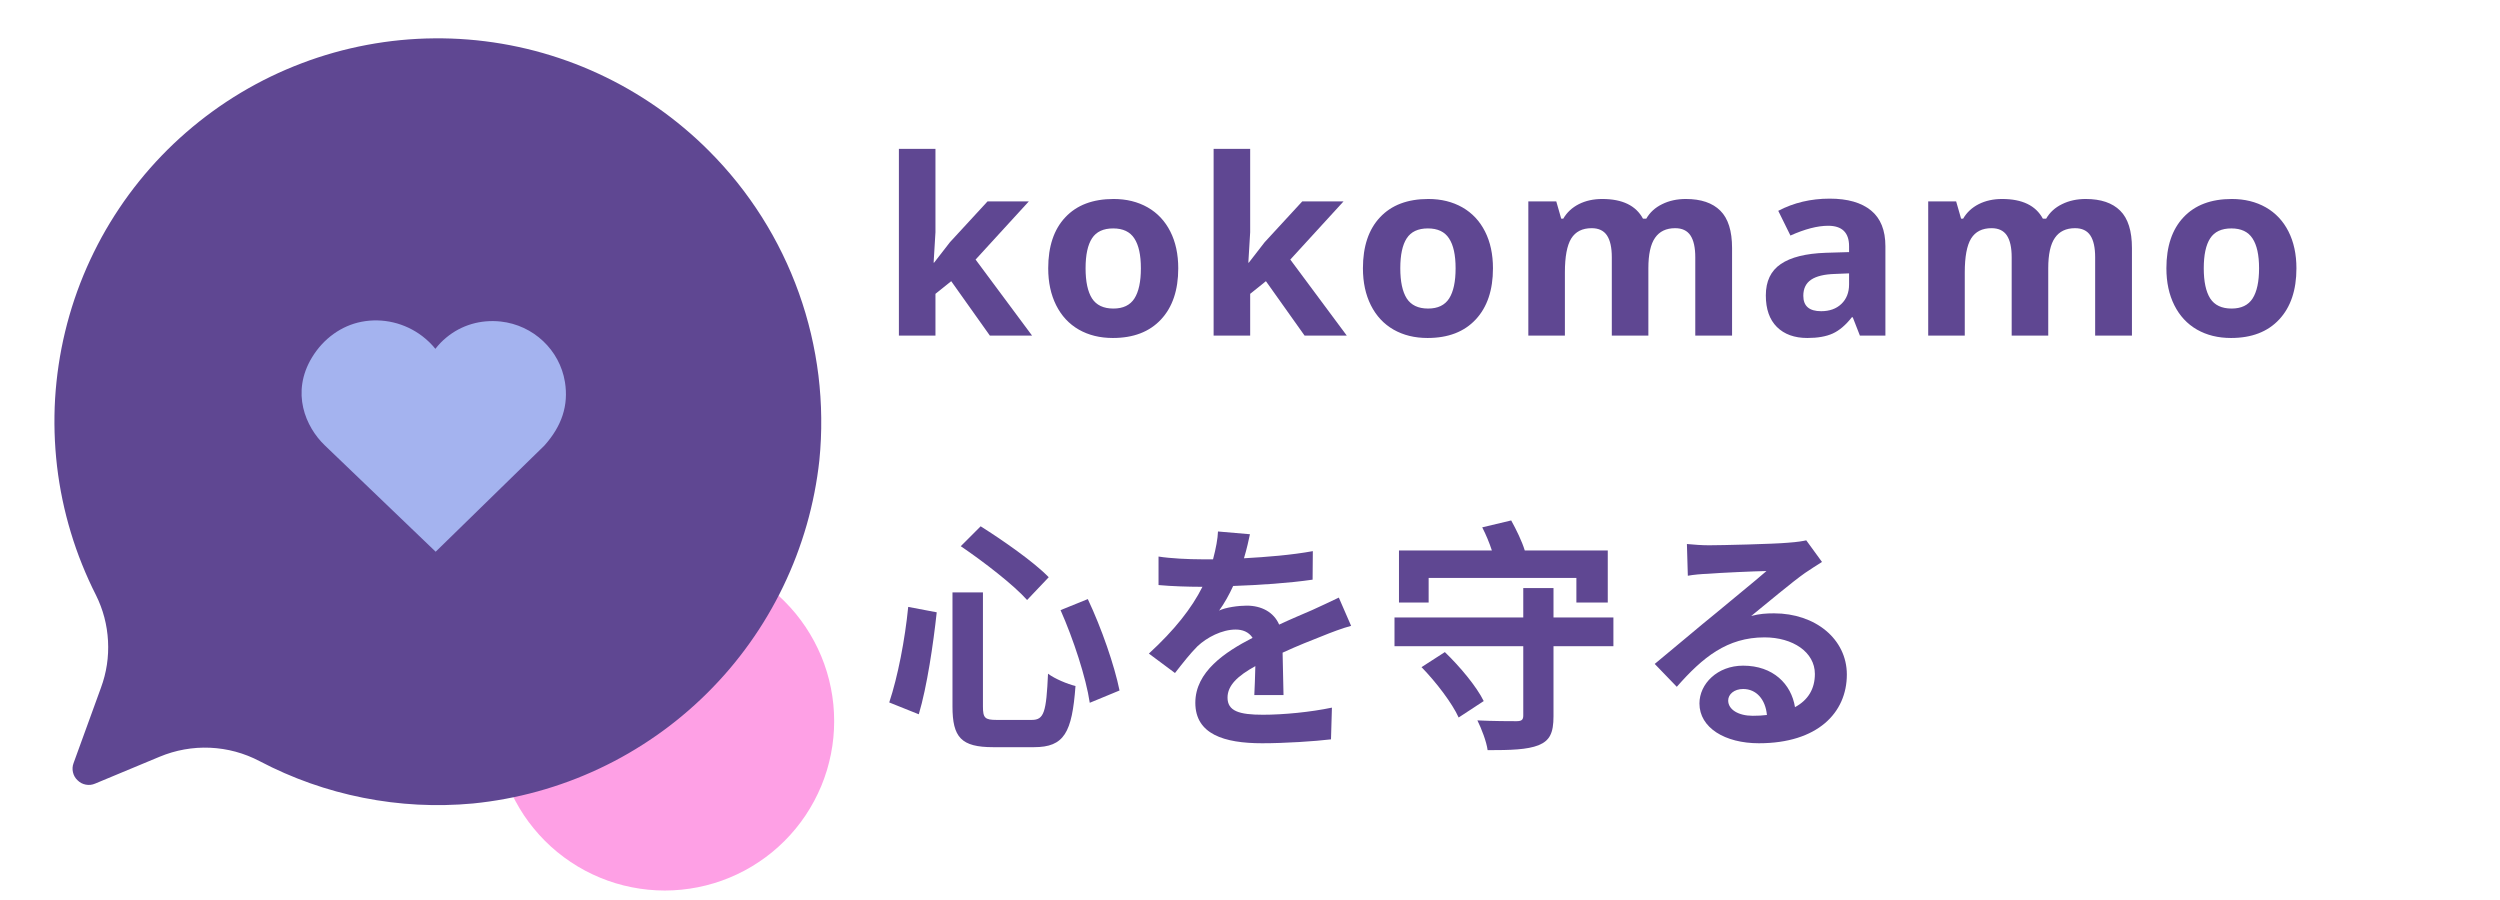 <svg xmlns="http://www.w3.org/2000/svg" xmlns:xlink="http://www.w3.org/1999/xlink" width="453" zoomAndPan="magnify" viewBox="0 0 339.75 122.25" height="163" preserveAspectRatio="xMidYMid meet" version="1.0"><defs><filter x="0%" y="0%" width="100%" height="100%" id="5f6e566d40"><feColorMatrix values="0 0 0 0 1 0 0 0 0 1 0 0 0 0 1 0 0 0 1 0" color-interpolation-filters="sRGB"/></filter><g/><clipPath id="1a65185857"><path d="M 67 74 L 114 74 L 114 121.504 L 67 121.504 Z M 67 74 " clip-rule="nonzero"/></clipPath><mask id="0511c854e0"><g filter="url(#5f6e566d40)"><rect x="-33.975" width="407.7" fill="#000000" y="-12.225" height="146.7" fill-opacity="0.9"/></g></mask><clipPath id="b2cc5848a7"><path d="M 0.324 0.98 L 46.5 0.98 L 46.5 47.176 L 0.324 47.176 Z M 0.324 0.98 " clip-rule="nonzero"/></clipPath><clipPath id="0c38dbc5c4"><rect x="0" width="47" y="0" height="48"/></clipPath><clipPath id="4e82b07f11"><path d="M 7 5 L 112 5 L 112 109.578 L 7 109.578 Z M 7 5 " clip-rule="nonzero"/></clipPath><mask id="9a5b40d72c"><g filter="url(#5f6e566d40)"><rect x="-33.975" width="407.7" fill="#000000" y="-12.225" height="146.7" fill-opacity="0.85"/></g></mask><clipPath id="39ad448a17"><path d="M 0.984 0.422 L 36.965 0.422 L 36.965 31.98 L 0.984 31.98 Z M 0.984 0.422 " clip-rule="nonzero"/></clipPath><clipPath id="368e38839a"><path d="M 2.406 5.562 C -0.508 10.363 1.547 15.035 4.125 17.512 L 19.207 31.98 L 33.969 17.566 C 36.367 14.898 37.285 12.066 36.777 8.918 C 36.07 4.559 32.48 1.18 28.043 0.695 C 25.324 0.402 22.695 1.172 20.645 2.879 C 20.09 3.336 19.598 3.848 19.168 4.406 C 18.656 3.773 18.059 3.191 17.383 2.676 C 15.023 0.883 12.02 0.172 9.137 0.727 C 6.402 1.254 3.953 3.016 2.406 5.562 Z M 2.406 5.562 " clip-rule="nonzero"/></clipPath><clipPath id="c8db06609e"><rect x="0" width="38" y="0" height="33"/></clipPath></defs><g fill="#5f4792" fill-opacity="1"><g transform="translate(119.551, 45.604)"><g><path d="M 7.391 -9.906 L 9.547 -12.688 L 14.656 -18.234 L 20.266 -18.234 L 13.031 -10.328 L 20.703 0 L 14.969 0 L 9.719 -7.391 L 7.578 -5.672 L 7.578 0 L 2.609 0 L 2.609 -25.375 L 7.578 -25.375 L 7.578 -14.047 L 7.328 -9.906 Z M 7.391 -9.906 "/></g></g></g><g fill="#5f4792" fill-opacity="1"><g transform="translate(140.952, 45.604)"><g><path d="M 6.578 -9.141 C 6.578 -7.336 6.867 -5.973 7.453 -5.047 C 8.047 -4.129 9.016 -3.672 10.359 -3.672 C 11.68 -3.672 12.633 -4.129 13.219 -5.047 C 13.801 -5.961 14.094 -7.328 14.094 -9.141 C 14.094 -10.953 13.797 -12.305 13.203 -13.203 C 12.617 -14.109 11.66 -14.562 10.328 -14.562 C 8.992 -14.562 8.035 -14.113 7.453 -13.219 C 6.867 -12.32 6.578 -10.961 6.578 -9.141 Z M 19.172 -9.141 C 19.172 -6.18 18.391 -3.863 16.828 -2.188 C 15.266 -0.508 13.082 0.328 10.281 0.328 C 8.531 0.328 6.988 -0.051 5.656 -0.812 C 4.32 -1.582 3.297 -2.688 2.578 -4.125 C 1.859 -5.562 1.5 -7.234 1.5 -9.141 C 1.5 -12.117 2.273 -14.43 3.828 -16.078 C 5.379 -17.734 7.566 -18.562 10.391 -18.562 C 12.141 -18.562 13.68 -18.18 15.016 -17.422 C 16.348 -16.66 17.375 -15.566 18.094 -14.141 C 18.812 -12.723 19.172 -11.055 19.172 -9.141 Z M 19.172 -9.141 "/></g></g></g><g fill="#5f4792" fill-opacity="1"><g transform="translate(162.321, 45.604)"><g><path d="M 7.391 -9.906 L 9.547 -12.688 L 14.656 -18.234 L 20.266 -18.234 L 13.031 -10.328 L 20.703 0 L 14.969 0 L 9.719 -7.391 L 7.578 -5.672 L 7.578 0 L 2.609 0 L 2.609 -25.375 L 7.578 -25.375 L 7.578 -14.047 L 7.328 -9.906 Z M 7.391 -9.906 "/></g></g></g><g fill="#5f4792" fill-opacity="1"><g transform="translate(183.722, 45.604)"><g><path d="M 6.578 -9.141 C 6.578 -7.336 6.867 -5.973 7.453 -5.047 C 8.047 -4.129 9.016 -3.672 10.359 -3.672 C 11.68 -3.672 12.633 -4.129 13.219 -5.047 C 13.801 -5.961 14.094 -7.328 14.094 -9.141 C 14.094 -10.953 13.797 -12.305 13.203 -13.203 C 12.617 -14.109 11.66 -14.562 10.328 -14.562 C 8.992 -14.562 8.035 -14.113 7.453 -13.219 C 6.867 -12.32 6.578 -10.961 6.578 -9.141 Z M 19.172 -9.141 C 19.172 -6.18 18.391 -3.863 16.828 -2.188 C 15.266 -0.508 13.082 0.328 10.281 0.328 C 8.531 0.328 6.988 -0.051 5.656 -0.812 C 4.32 -1.582 3.297 -2.688 2.578 -4.125 C 1.859 -5.562 1.5 -7.234 1.5 -9.141 C 1.5 -12.117 2.273 -14.43 3.828 -16.078 C 5.379 -17.734 7.566 -18.562 10.391 -18.562 C 12.141 -18.562 13.68 -18.18 15.016 -17.422 C 16.348 -16.66 17.375 -15.566 18.094 -14.141 C 18.812 -12.723 19.172 -11.055 19.172 -9.141 Z M 19.172 -9.141 "/></g></g></g><g fill="#5f4792" fill-opacity="1"><g transform="translate(205.091, 45.604)"><g><path d="M 18.922 0 L 13.953 0 L 13.953 -10.641 C 13.953 -11.961 13.734 -12.953 13.297 -13.609 C 12.859 -14.266 12.164 -14.594 11.219 -14.594 C 9.945 -14.594 9.02 -14.125 8.438 -13.188 C 7.863 -12.25 7.578 -10.711 7.578 -8.578 L 7.578 0 L 2.609 0 L 2.609 -18.234 L 6.406 -18.234 L 7.078 -15.891 L 7.359 -15.891 C 7.848 -16.734 8.551 -17.391 9.469 -17.859 C 10.395 -18.328 11.457 -18.562 12.656 -18.562 C 15.383 -18.562 17.227 -17.672 18.188 -15.891 L 18.641 -15.891 C 19.129 -16.742 19.848 -17.398 20.797 -17.859 C 21.742 -18.328 22.816 -18.562 24.016 -18.562 C 26.078 -18.562 27.641 -18.031 28.703 -16.969 C 29.766 -15.914 30.297 -14.223 30.297 -11.891 L 30.297 0 L 25.297 0 L 25.297 -10.641 C 25.297 -11.961 25.078 -12.953 24.641 -13.609 C 24.203 -14.266 23.508 -14.594 22.562 -14.594 C 21.344 -14.594 20.43 -14.156 19.828 -13.281 C 19.223 -12.414 18.922 -11.035 18.922 -9.141 Z M 18.922 0 "/></g></g></g><g fill="#5f4792" fill-opacity="1"><g transform="translate(238.57, 45.604)"><g><path d="M 14.188 0 L 13.219 -2.484 L 13.094 -2.484 C 12.258 -1.422 11.395 -0.688 10.5 -0.281 C 9.613 0.125 8.461 0.328 7.047 0.328 C 5.297 0.328 3.914 -0.172 2.906 -1.172 C 1.906 -2.172 1.406 -3.598 1.406 -5.453 C 1.406 -7.379 2.082 -8.801 3.438 -9.719 C 4.789 -10.645 6.828 -11.156 9.547 -11.25 L 12.719 -11.344 L 12.719 -12.141 C 12.719 -13.992 11.77 -14.922 9.875 -14.922 C 8.426 -14.922 6.719 -14.477 4.75 -13.594 L 3.094 -16.953 C 5.195 -18.055 7.523 -18.609 10.078 -18.609 C 12.523 -18.609 14.398 -18.07 15.703 -17 C 17.004 -15.938 17.656 -14.316 17.656 -12.141 L 17.656 0 Z M 12.719 -8.453 L 10.797 -8.375 C 9.348 -8.332 8.27 -8.07 7.562 -7.594 C 6.852 -7.113 6.5 -6.383 6.5 -5.406 C 6.5 -4.008 7.305 -3.312 8.922 -3.312 C 10.066 -3.312 10.984 -3.641 11.672 -4.297 C 12.367 -4.961 12.719 -5.848 12.719 -6.953 Z M 12.719 -8.453 "/></g></g></g><g fill="#5f4792" fill-opacity="1"><g transform="translate(259.434, 45.604)"><g><path d="M 18.922 0 L 13.953 0 L 13.953 -10.641 C 13.953 -11.961 13.734 -12.953 13.297 -13.609 C 12.859 -14.266 12.164 -14.594 11.219 -14.594 C 9.945 -14.594 9.02 -14.125 8.438 -13.188 C 7.863 -12.25 7.578 -10.711 7.578 -8.578 L 7.578 0 L 2.609 0 L 2.609 -18.234 L 6.406 -18.234 L 7.078 -15.891 L 7.359 -15.891 C 7.848 -16.734 8.551 -17.391 9.469 -17.859 C 10.395 -18.328 11.457 -18.562 12.656 -18.562 C 15.383 -18.562 17.227 -17.672 18.188 -15.891 L 18.641 -15.891 C 19.129 -16.742 19.848 -17.398 20.797 -17.859 C 21.742 -18.328 22.816 -18.562 24.016 -18.562 C 26.078 -18.562 27.641 -18.031 28.703 -16.969 C 29.766 -15.914 30.297 -14.223 30.297 -11.891 L 30.297 0 L 25.297 0 L 25.297 -10.641 C 25.297 -11.961 25.078 -12.953 24.641 -13.609 C 24.203 -14.266 23.508 -14.594 22.562 -14.594 C 21.344 -14.594 20.43 -14.156 19.828 -13.281 C 19.223 -12.414 18.922 -11.035 18.922 -9.141 Z M 18.922 0 "/></g></g></g><g fill="#5f4792" fill-opacity="1"><g transform="translate(292.913, 45.604)"><g><path d="M 6.578 -9.141 C 6.578 -7.336 6.867 -5.973 7.453 -5.047 C 8.047 -4.129 9.016 -3.672 10.359 -3.672 C 11.68 -3.672 12.633 -4.129 13.219 -5.047 C 13.801 -5.961 14.094 -7.328 14.094 -9.141 C 14.094 -10.953 13.797 -12.305 13.203 -13.203 C 12.617 -14.109 11.66 -14.562 10.328 -14.562 C 8.992 -14.562 8.035 -14.113 7.453 -13.219 C 6.867 -12.32 6.578 -10.961 6.578 -9.141 Z M 19.172 -9.141 C 19.172 -6.18 18.391 -3.863 16.828 -2.188 C 15.266 -0.508 13.082 0.328 10.281 0.328 C 8.531 0.328 6.988 -0.051 5.656 -0.812 C 4.32 -1.582 3.297 -2.688 2.578 -4.125 C 1.859 -5.562 1.5 -7.234 1.5 -9.141 C 1.5 -12.117 2.273 -14.43 3.828 -16.078 C 5.379 -17.734 7.566 -18.562 10.391 -18.562 C 12.141 -18.562 13.68 -18.18 15.016 -17.422 C 16.348 -16.66 17.375 -15.566 18.094 -14.141 C 18.812 -12.723 19.172 -11.055 19.172 -9.141 Z M 19.172 -9.141 "/></g></g></g><g fill="#5f4792" fill-opacity="1"><g transform="translate(119.551, 99.275)"><g><path d="M 11.016 -25.047 C 14.125 -22.938 18.234 -19.766 20.031 -17.734 L 22.969 -20.828 C 20.969 -22.906 16.734 -25.844 13.719 -27.75 Z M 24.578 -16.359 C 26.312 -12.453 28.047 -7.172 28.547 -3.766 L 32.594 -5.438 C 31.891 -8.875 30.156 -13.891 28.281 -17.859 Z M 3.875 -16.797 C 3.438 -12.359 2.469 -7.344 1.297 -3.812 L 5.312 -2.203 C 6.438 -5.984 7.281 -11.75 7.75 -16.062 Z M 9.891 -18.766 L 9.891 -3.266 C 9.891 0.938 11.078 2.266 15.422 2.266 L 20.969 2.266 C 25.078 2.266 26.141 0.297 26.609 -6.047 C 25.516 -6.312 23.812 -7.016 22.875 -7.719 C 22.641 -2.5 22.344 -1.438 20.672 -1.438 L 15.891 -1.438 C 14.297 -1.438 14.031 -1.703 14.031 -3.266 L 14.031 -18.766 Z M 9.891 -18.766 "/></g></g></g><g fill="#5f4792" fill-opacity="1"><g transform="translate(153.633, 99.275)"><g><path d="M 20.797 -4.812 C 20.766 -6.312 20.703 -8.75 20.672 -10.578 C 22.703 -11.516 24.578 -12.25 26.047 -12.828 C 27.188 -13.297 28.922 -13.953 29.984 -14.219 L 28.312 -18.062 C 27.109 -17.5 25.938 -16.922 24.672 -16.359 C 23.312 -15.766 21.906 -15.188 20.203 -14.391 C 19.469 -16.094 17.797 -16.969 15.797 -16.969 C 14.688 -16.969 12.922 -16.734 12.047 -16.297 C 12.75 -17.266 13.422 -18.469 13.953 -19.641 C 17.5 -19.766 21.562 -20.031 24.75 -20.5 L 24.781 -24.375 C 21.875 -23.844 18.531 -23.578 15.422 -23.406 C 15.828 -24.75 16.062 -25.875 16.234 -26.672 L 11.891 -27.047 C 11.859 -26.109 11.625 -24.781 11.219 -23.266 L 9.609 -23.266 C 7.953 -23.266 5.469 -23.375 3.812 -23.641 L 3.812 -19.766 C 5.609 -19.594 8.047 -19.531 9.375 -19.531 L 9.781 -19.531 C 8.312 -16.594 5.984 -13.656 2.5 -10.453 L 6.047 -7.812 C 7.172 -9.25 8.109 -10.453 9.109 -11.453 C 10.391 -12.656 12.422 -13.719 14.297 -13.719 C 15.188 -13.719 16.062 -13.422 16.594 -12.594 C 12.828 -10.656 8.812 -7.984 8.812 -3.766 C 8.812 0.5 12.719 1.734 17.891 1.734 C 21 1.734 25.047 1.469 27.25 1.203 L 27.375 -3.109 C 24.469 -2.5 20.797 -2.141 18 -2.141 C 14.766 -2.141 13.188 -2.641 13.188 -4.469 C 13.188 -6.109 14.531 -7.406 16.969 -8.75 C 16.922 -7.312 16.891 -5.781 16.828 -4.812 Z M 20.797 -4.812 "/></g></g></g><g fill="#5f4792" fill-opacity="1"><g transform="translate(187.715, 99.275)"><g><path d="M 6.438 -20.734 L 26.516 -20.734 L 26.516 -17.391 L 30.781 -17.391 L 30.781 -24.469 L 19.5 -24.469 C 19.125 -25.703 18.359 -27.281 17.656 -28.547 L 13.719 -27.609 C 14.219 -26.641 14.688 -25.516 15.031 -24.469 L 2.406 -24.469 L 2.406 -17.391 L 6.438 -17.391 Z M 5.469 -8.609 C 7.484 -6.547 9.656 -3.672 10.516 -1.766 L 13.922 -4 C 12.953 -5.984 10.656 -8.719 8.641 -10.656 Z M 31.547 -15.359 L 23.406 -15.359 L 23.406 -19.359 L 19.297 -19.359 L 19.297 -15.359 L 1.797 -15.359 L 1.797 -11.453 L 19.297 -11.453 L 19.297 -2.031 C 19.297 -1.438 19.062 -1.266 18.359 -1.266 C 17.703 -1.266 15.188 -1.266 13.062 -1.375 C 13.625 -0.234 14.297 1.5 14.453 2.672 C 17.594 2.672 19.828 2.609 21.375 2 C 22.906 1.375 23.406 0.328 23.406 -1.938 L 23.406 -11.453 L 31.547 -11.453 Z M 31.547 -15.359 "/></g></g></g><g fill="#5f4792" fill-opacity="1"><g transform="translate(221.798, 99.275)"><g><path d="M 16.391 -2 C 14.453 -2 13.062 -2.844 13.062 -4.078 C 13.062 -4.906 13.859 -5.641 15.094 -5.641 C 16.891 -5.641 18.125 -4.234 18.328 -2.109 C 17.734 -2.031 17.094 -2 16.391 -2 Z M 23.672 -25.844 C 23.266 -25.75 22.5 -25.609 21.141 -25.516 C 19.266 -25.344 12.188 -25.172 10.453 -25.172 C 9.516 -25.172 8.375 -25.25 7.453 -25.344 L 7.578 -21.031 C 8.344 -21.172 9.375 -21.266 10.281 -21.297 C 12.016 -21.438 16.562 -21.641 18.266 -21.672 C 16.625 -20.234 13.188 -17.469 11.359 -15.922 C 9.375 -14.328 5.406 -10.953 3.078 -9.047 L 6.078 -5.938 C 9.609 -9.953 12.922 -12.656 18 -12.656 C 21.844 -12.656 24.844 -10.656 24.844 -7.688 C 24.844 -5.672 23.938 -4.141 22.141 -3.172 C 21.641 -6.312 19.172 -8.812 15.094 -8.812 C 11.594 -8.812 9.156 -6.344 9.156 -3.672 C 9.156 -0.375 12.625 1.734 17.234 1.734 C 25.203 1.734 29.188 -2.406 29.188 -7.609 C 29.188 -12.422 24.906 -15.922 19.297 -15.922 C 18.234 -15.922 17.297 -15.859 16.188 -15.562 C 18.266 -17.234 21.734 -20.172 23.5 -21.406 C 24.234 -21.906 25.016 -22.406 25.812 -22.906 Z M 23.672 -25.844 "/></g></g></g><g clip-path="url(#1a65185857)"><g mask="url(#0511c854e0)"><g transform="matrix(1, 0, 0, 1, 67, 74)"><g clip-path="url(#0c38dbc5c4)"><g clip-path="url(#b2cc5848a7)"><path fill="#fe96e2" d="M 46.363 24 C 46.363 24.754 46.328 25.508 46.254 26.258 C 46.18 27.008 46.07 27.754 45.922 28.492 C 45.773 29.23 45.594 29.961 45.375 30.684 C 45.156 31.406 44.902 32.113 44.613 32.812 C 44.324 33.508 44 34.188 43.645 34.852 C 43.289 35.52 42.902 36.164 42.484 36.793 C 42.066 37.418 41.617 38.023 41.141 38.605 C 40.66 39.188 40.156 39.746 39.621 40.281 C 39.09 40.812 38.531 41.32 37.949 41.797 C 37.367 42.273 36.762 42.723 36.133 43.141 C 35.508 43.562 34.859 43.949 34.195 44.305 C 33.531 44.66 32.852 44.98 32.152 45.27 C 31.457 45.559 30.75 45.812 30.027 46.031 C 29.305 46.25 28.574 46.434 27.836 46.578 C 27.094 46.727 26.352 46.836 25.602 46.91 C 24.852 46.984 24.098 47.023 23.344 47.023 C 22.59 47.023 21.84 46.984 21.086 46.91 C 20.336 46.836 19.594 46.727 18.852 46.578 C 18.113 46.434 17.383 46.25 16.66 46.031 C 15.941 45.812 15.23 45.559 14.535 45.27 C 13.84 44.98 13.156 44.66 12.492 44.305 C 11.828 43.949 11.18 43.562 10.555 43.141 C 9.926 42.723 9.324 42.273 8.738 41.797 C 8.156 41.32 7.598 40.812 7.066 40.281 C 6.531 39.746 6.027 39.188 5.551 38.605 C 5.07 38.023 4.621 37.418 4.203 36.793 C 3.785 36.164 3.398 35.52 3.043 34.852 C 2.688 34.188 2.363 33.508 2.074 32.812 C 1.789 32.113 1.535 31.406 1.316 30.684 C 1.098 29.961 0.914 29.23 0.766 28.492 C 0.617 27.754 0.508 27.008 0.434 26.258 C 0.359 25.508 0.324 24.754 0.324 24 C 0.324 23.246 0.359 22.496 0.434 21.746 C 0.508 20.996 0.617 20.25 0.766 19.512 C 0.914 18.77 1.098 18.039 1.316 17.32 C 1.535 16.598 1.789 15.887 2.074 15.191 C 2.363 14.496 2.688 13.816 3.043 13.148 C 3.398 12.484 3.785 11.84 4.203 11.211 C 4.621 10.586 5.07 9.98 5.551 9.398 C 6.027 8.816 6.531 8.258 7.066 7.723 C 7.598 7.191 8.156 6.684 8.738 6.207 C 9.324 5.727 9.926 5.281 10.555 4.859 C 11.18 4.441 11.828 4.055 12.492 3.699 C 13.156 3.344 13.84 3.023 14.535 2.734 C 15.23 2.445 15.941 2.191 16.66 1.973 C 17.383 1.754 18.113 1.57 18.852 1.422 C 19.594 1.277 20.336 1.164 21.086 1.094 C 21.84 1.02 22.59 0.98 23.344 0.98 C 24.098 0.98 24.852 1.02 25.602 1.094 C 26.352 1.164 27.094 1.277 27.836 1.422 C 28.574 1.57 29.305 1.754 30.027 1.973 C 30.75 2.191 31.457 2.445 32.152 2.734 C 32.852 3.023 33.531 3.344 34.195 3.699 C 34.859 4.055 35.508 4.441 36.133 4.859 C 36.762 5.281 37.367 5.727 37.949 6.207 C 38.531 6.684 39.09 7.191 39.621 7.723 C 40.156 8.258 40.66 8.816 41.141 9.398 C 41.617 9.98 42.066 10.586 42.484 11.211 C 42.902 11.84 43.289 12.484 43.645 13.148 C 44 13.816 44.324 14.496 44.613 15.191 C 44.902 15.887 45.156 16.598 45.375 17.32 C 45.594 18.039 45.773 18.77 45.922 19.512 C 46.07 20.25 46.18 20.996 46.254 21.746 C 46.328 22.496 46.363 23.246 46.363 24 Z M 46.363 24 " fill-opacity="1" fill-rule="nonzero"/></g></g></g></g></g><g clip-path="url(#4e82b07f11)"><path fill="#5f4792" d="M 96.34 20.496 C 97.699 21.855 98.98 23.289 100.184 24.789 C 101.387 26.293 102.5 27.859 103.531 29.484 C 104.559 31.109 105.496 32.789 106.34 34.52 C 107.184 36.25 107.926 38.02 108.574 39.832 C 109.223 41.648 109.766 43.488 110.211 45.363 C 110.652 47.234 110.992 49.129 111.227 51.039 C 111.457 52.949 111.586 54.867 111.605 56.789 C 111.629 58.715 111.543 60.637 111.352 62.551 C 111.191 64.035 110.965 65.512 110.676 66.98 C 110.391 68.445 110.039 69.898 109.629 71.336 C 109.215 72.773 108.742 74.188 108.211 75.586 C 107.68 76.98 107.086 78.352 106.438 79.699 C 105.789 81.047 105.082 82.363 104.32 83.648 C 103.559 84.934 102.746 86.188 101.875 87.402 C 101.008 88.621 100.09 89.797 99.121 90.938 C 98.152 92.074 97.137 93.168 96.074 94.223 C 95.012 95.273 93.91 96.277 92.762 97.234 C 91.613 98.195 90.426 99.102 89.203 99.957 C 87.977 100.812 86.719 101.617 85.426 102.367 C 84.133 103.117 82.809 103.809 81.457 104.445 C 80.102 105.082 78.727 105.66 77.324 106.18 C 75.922 106.699 74.5 107.156 73.059 107.555 C 71.621 107.953 70.164 108.289 68.695 108.562 C 67.227 108.836 65.746 109.047 64.262 109.195 C 59.254 109.656 54.285 109.398 49.352 108.418 C 44.422 107.438 39.73 105.777 35.281 103.441 C 34.238 102.891 33.152 102.465 32.016 102.156 C 30.879 101.848 29.723 101.672 28.547 101.617 C 27.371 101.566 26.207 101.645 25.047 101.852 C 23.891 102.059 22.77 102.391 21.684 102.844 L 12.926 106.492 C 12.52 106.668 12.098 106.715 11.664 106.633 C 11.23 106.551 10.855 106.355 10.543 106.043 C 10.223 105.746 10.016 105.387 9.918 104.961 C 9.816 104.535 9.844 104.121 9.996 103.711 L 13.719 93.465 C 14.477 91.41 14.797 89.293 14.68 87.105 C 14.562 84.922 14.02 82.848 13.047 80.887 C 12.352 79.52 11.719 78.121 11.148 76.695 C 10.574 75.273 10.066 73.824 9.625 72.355 C 9.18 70.887 8.801 69.402 8.488 67.898 C 8.176 66.395 7.93 64.883 7.75 63.359 C 7.574 61.832 7.461 60.305 7.418 58.77 C 7.375 57.234 7.398 55.703 7.488 54.172 C 7.582 52.637 7.742 51.113 7.969 49.594 C 8.195 48.078 8.488 46.574 8.848 45.082 C 9.207 43.59 9.633 42.113 10.121 40.66 C 10.613 39.207 11.164 37.777 11.781 36.371 C 12.398 34.965 13.078 33.59 13.812 32.242 C 14.551 30.898 15.348 29.586 16.203 28.312 C 17.055 27.035 17.965 25.801 18.93 24.605 C 19.891 23.41 20.906 22.262 21.969 21.156 C 23.035 20.051 24.148 18.992 25.305 17.988 C 26.465 16.98 27.664 16.027 28.906 15.125 C 30.148 14.223 31.43 13.379 32.746 12.59 C 34.062 11.805 35.414 11.074 36.793 10.406 C 38.176 9.738 39.586 9.133 41.02 8.59 C 42.453 8.043 43.91 7.566 45.391 7.148 C 46.867 6.734 48.359 6.387 49.867 6.102 C 51.375 5.82 52.895 5.602 54.422 5.453 C 55.949 5.305 57.48 5.223 59.016 5.211 C 60.551 5.195 62.082 5.25 63.613 5.371 C 65.145 5.492 66.664 5.684 68.18 5.938 C 69.691 6.195 71.191 6.52 72.676 6.906 C 74.16 7.297 75.625 7.75 77.07 8.27 C 78.516 8.785 79.934 9.367 81.324 10.012 C 82.719 10.656 84.082 11.359 85.414 12.125 C 86.742 12.887 88.039 13.711 89.297 14.586 C 90.555 15.465 91.773 16.398 92.949 17.387 C 94.125 18.371 95.254 19.406 96.34 20.496 Z M 96.34 20.496 " fill-opacity="1" fill-rule="nonzero"/></g><g mask="url(#9a5b40d72c)"><g transform="matrix(1, 0, 0, 1, 40, 43)"><g clip-path="url(#c8db06609e)"><g clip-path="url(#39ad448a17)"><g clip-path="url(#368e38839a)"><path fill="#b0c5ff" d="M 0.984 0.543 L 36.965 0.543 L 36.965 31.98 L 0.984 31.98 Z M 0.984 0.543 " fill-opacity="1" fill-rule="nonzero"/></g></g></g></g></g></svg>